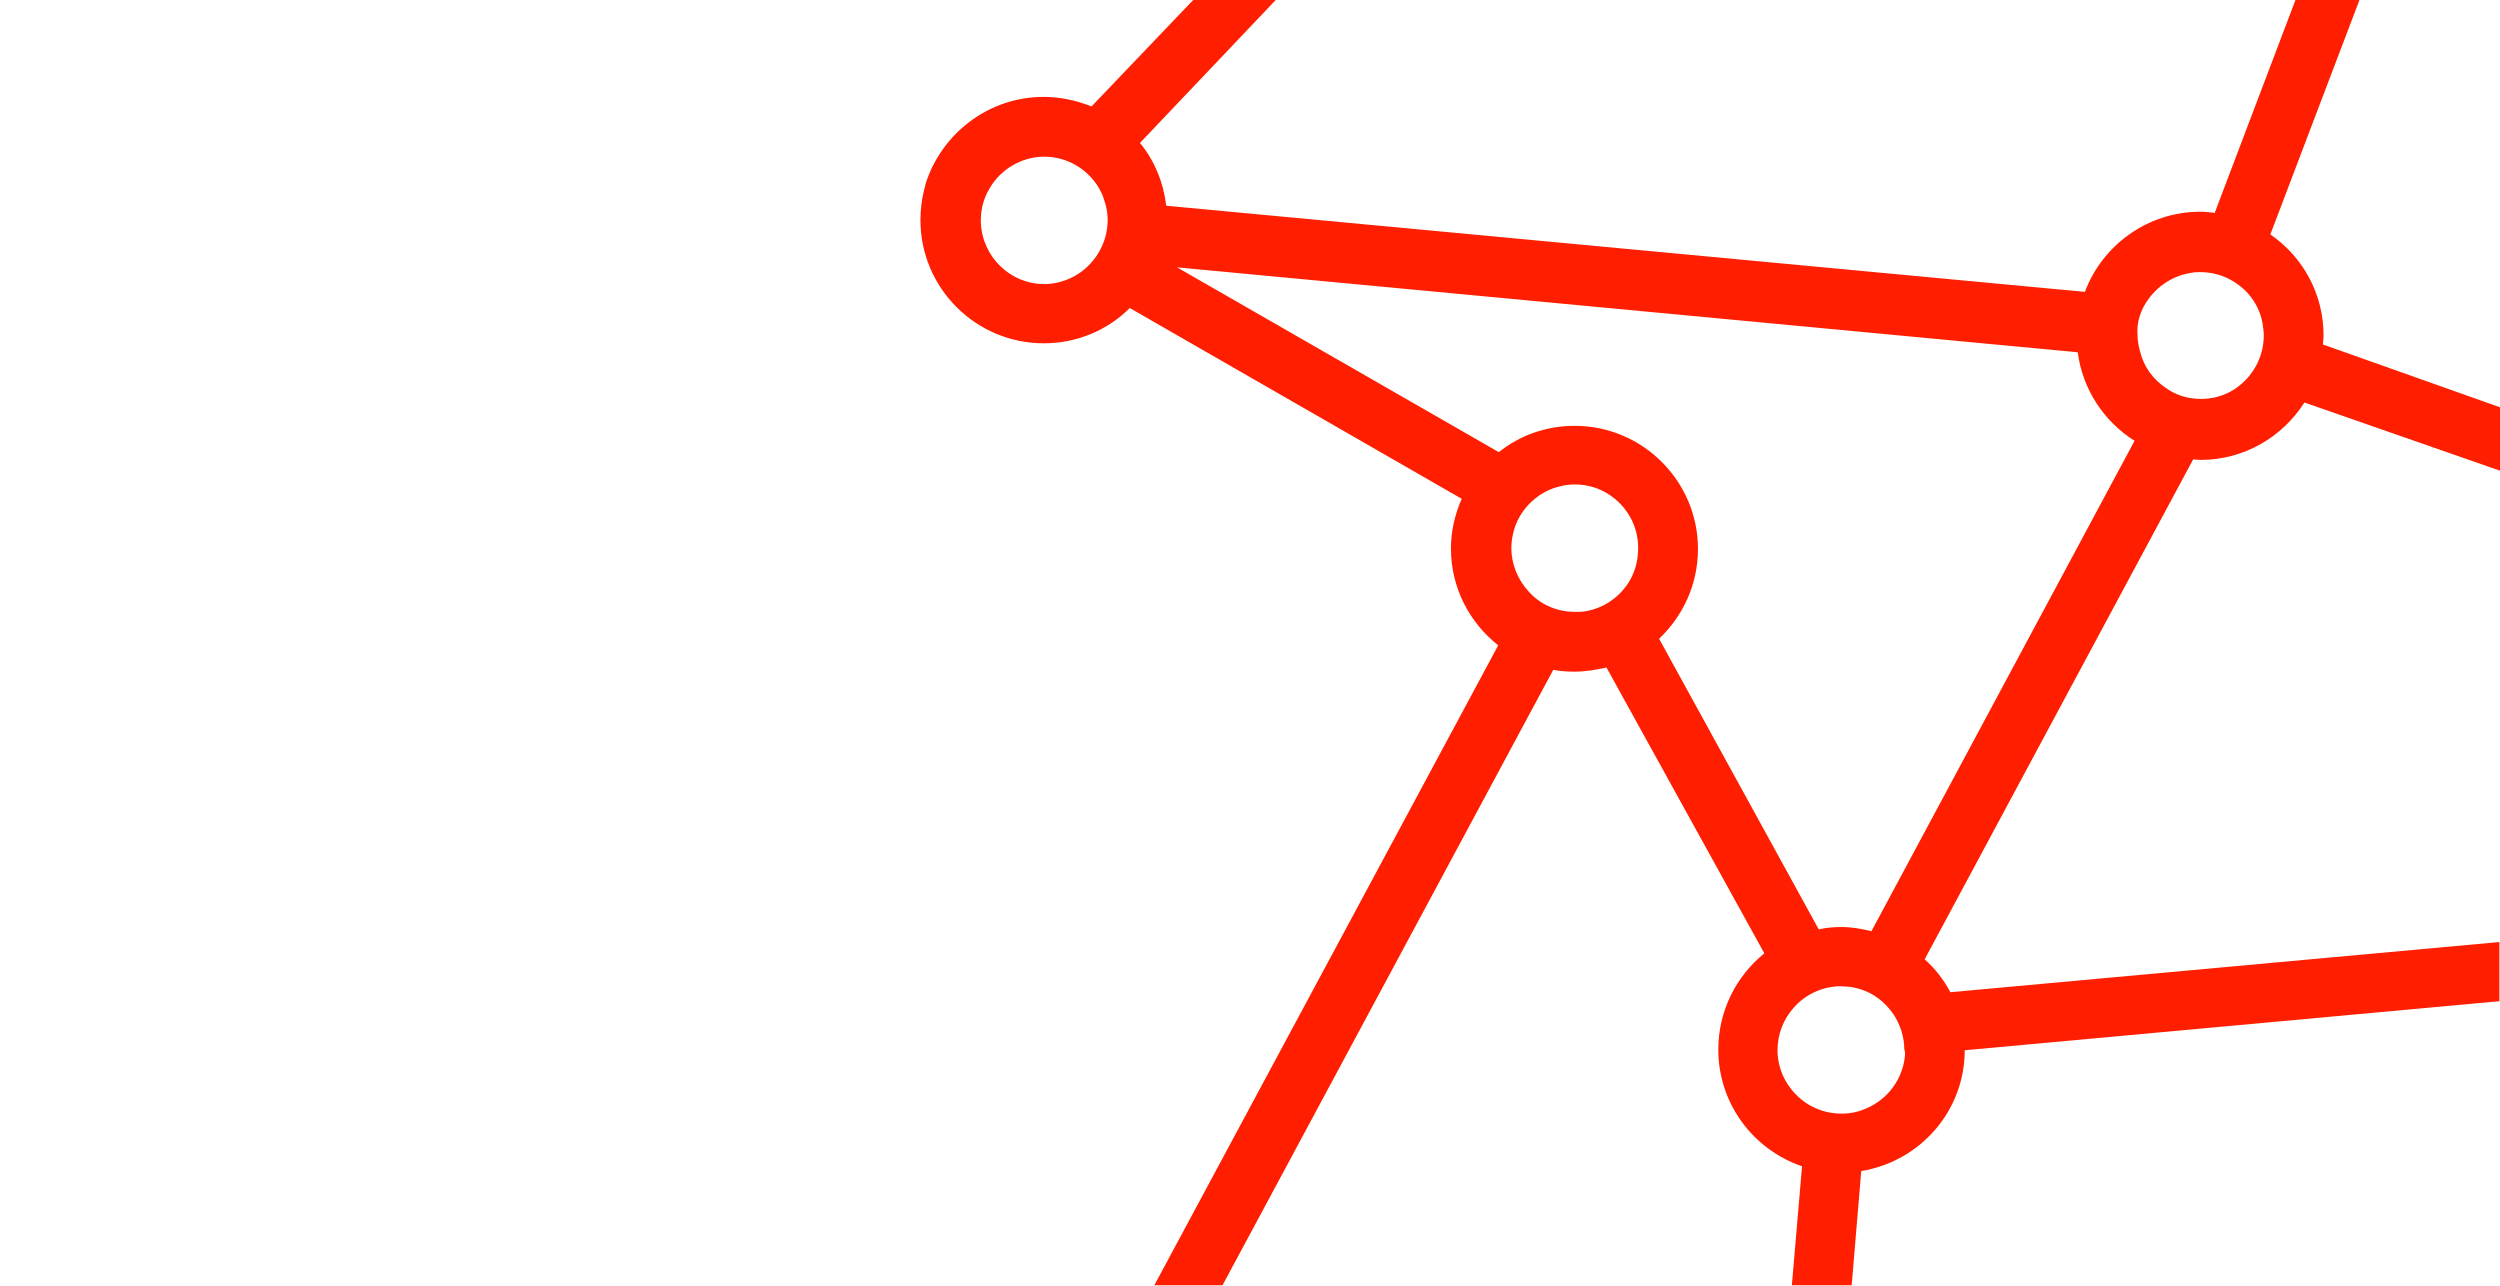 <?xml version="1.0" encoding="utf-8"?>
<!-- Generator: Adobe Illustrator 23.0.3, SVG Export Plug-In . SVG Version: 6.00 Build 0)  -->
<svg version="1.1" id="themen_FLÄCHEN_cropped" xmlns="http://www.w3.org/2000/svg" xmlns:xlink="http://www.w3.org/1999/xlink"
	 x="0px" y="0px" viewBox="0 0 418 215" style="enable-background:new 0 0 418 215;" xml:space="preserve">
<style type="text/css">
	.st0{fill:#FF1E00;}
</style>
<g id="m02a__x28_bildungswege_x29__Kopie_Kopie">
	<g>
		<path class="st0" d="M418,157.5l-91.9,8.4c-1.1-2.1-2.6-4-4.3-5.5l44.9-83.6c0.4,0,0.8,0.1,1.2,0.1c7.3,0,13.7-3.8,17.4-9.6
			L418,78.7V68.1l-29.6-10.5c0-0.5,0.1-1,0.1-1.5c0-7-3.5-13.2-8.9-16.9L394.5,0h-10.7l-13.5,35.6c-0.8-0.1-1.6-0.2-2.4-0.2
			c-8.8,0-16.4,5.6-19.3,13.4L195,34.4c-0.5-4-2-7.6-4.4-10.5L213.3,0h-13.8l-17,17.8c-2.5-1-5.2-1.6-8-1.6c-9.2,0-17,6.1-19.7,14.4
			c-0.1,0.4-0.2,0.8-0.3,1.2c-0.4,1.6-0.6,3.3-0.6,5c0,11.4,9.3,20.6,20.6,20.6c5.6,0,10.7-2.2,14.4-5.9l55.5,31.9
			c-1.1,2.5-1.8,5.3-1.8,8.3c0,6.6,3.1,12.4,7.9,16.2l-57.5,107h11.4l55.3-102.9c1.1,0.2,2.3,0.3,3.5,0.3c1.9,0,3.7-0.3,5.4-0.7
			l26.4,47.8c-4.7,3.8-7.7,9.6-7.7,16.1c0,9,5.8,16.7,14,19.5l-1.7,19.9h10l1.6-19.1c9.8-1.6,17.3-10,17.3-20.2l89.4-8.2V157.5z
			 M179.6,46.2c-1.5,0.8-3.2,1.3-5,1.3c-5.7,0-10.4-4.6-10.6-10.3c0-0.1,0-0.2,0-0.4c0-1.9,0.5-3.7,1.4-5.2c1.8-3.2,5.3-5.4,9.2-5.4
			c0,0,0,0,0,0c3.8,0,7.1,2,9,5c0.4,0.7,0.8,1.4,1,2.2c0.4,1.1,0.6,2.2,0.6,3.4C185.2,40.8,182.9,44.4,179.6,46.2z M359.3,49.9
			c1.7-2.3,4.3-3.9,7.2-4.3c0.4-0.1,0.9-0.1,1.4-0.1c3.2,0,6,1.4,8,3.6c1.2,1.4,2.1,3.1,2.4,5c0.1,0.7,0.2,1.3,0.2,2
			c0,2.9-1.2,5.6-3.1,7.5c-0.8,0.8-1.7,1.5-2.7,2c-1.4,0.7-3,1.1-4.7,1.1c-2.3,0-4.4-0.7-6.1-2c-1.7-1.2-3.1-2.9-3.8-5
			c-0.4-1.2-0.7-2.4-0.7-3.7C357.2,53.8,358,51.6,359.3,49.9z M272.3,97.4c-1.6,2.5-4.2,4.3-7.2,4.8c-0.5,0.1-1,0.1-1.5,0.1
			c-0.1,0-0.2,0-0.3,0c-3.1,0-5.9-1.3-7.8-3.5c-1.7-1.9-2.8-4.4-2.8-7.2c0-1.1,0.2-2.2,0.5-3.2c1.1-3.5,4.1-6.3,7.7-7.1
			c0.8-0.2,1.6-0.3,2.4-0.3c5.9,0,10.6,4.8,10.6,10.6C273.9,93.9,273.3,95.8,272.3,97.4z M277.4,106.8c4-3.8,6.5-9.1,6.5-15
			c0-11.4-9.3-20.6-20.6-20.6c-4.8,0-9.2,1.6-12.7,4.4l-53.8-30.9l150.6,14.2c0.8,6.2,4.4,11.6,9.5,14.8l-44,82
			c-1.6-0.4-3.3-0.7-5-0.7c-1.3,0-2.6,0.1-3.8,0.4L277.4,106.8z M318.5,176.6c-0.4,3.9-2.9,7.2-6.4,8.7c-1.3,0.6-2.7,0.9-4.2,0.9
			c-2.1,0-4.1-0.6-5.8-1.7c-2.9-1.9-4.9-5.2-4.9-8.9c0-2.7,1-5.2,2.7-7.1c1.9-2.2,4.8-3.6,7.9-3.6c0,0,0,0,0,0c0.5,0,1,0.1,1.6,0.1
			c1.7,0.3,3.3,0.9,4.6,1.9c1,0.7,1.9,1.7,2.6,2.7c1.1,1.7,1.8,3.7,1.8,5.9C318.6,175.9,318.5,176.3,318.5,176.6z"/>
	</g>
</g>
</svg>
